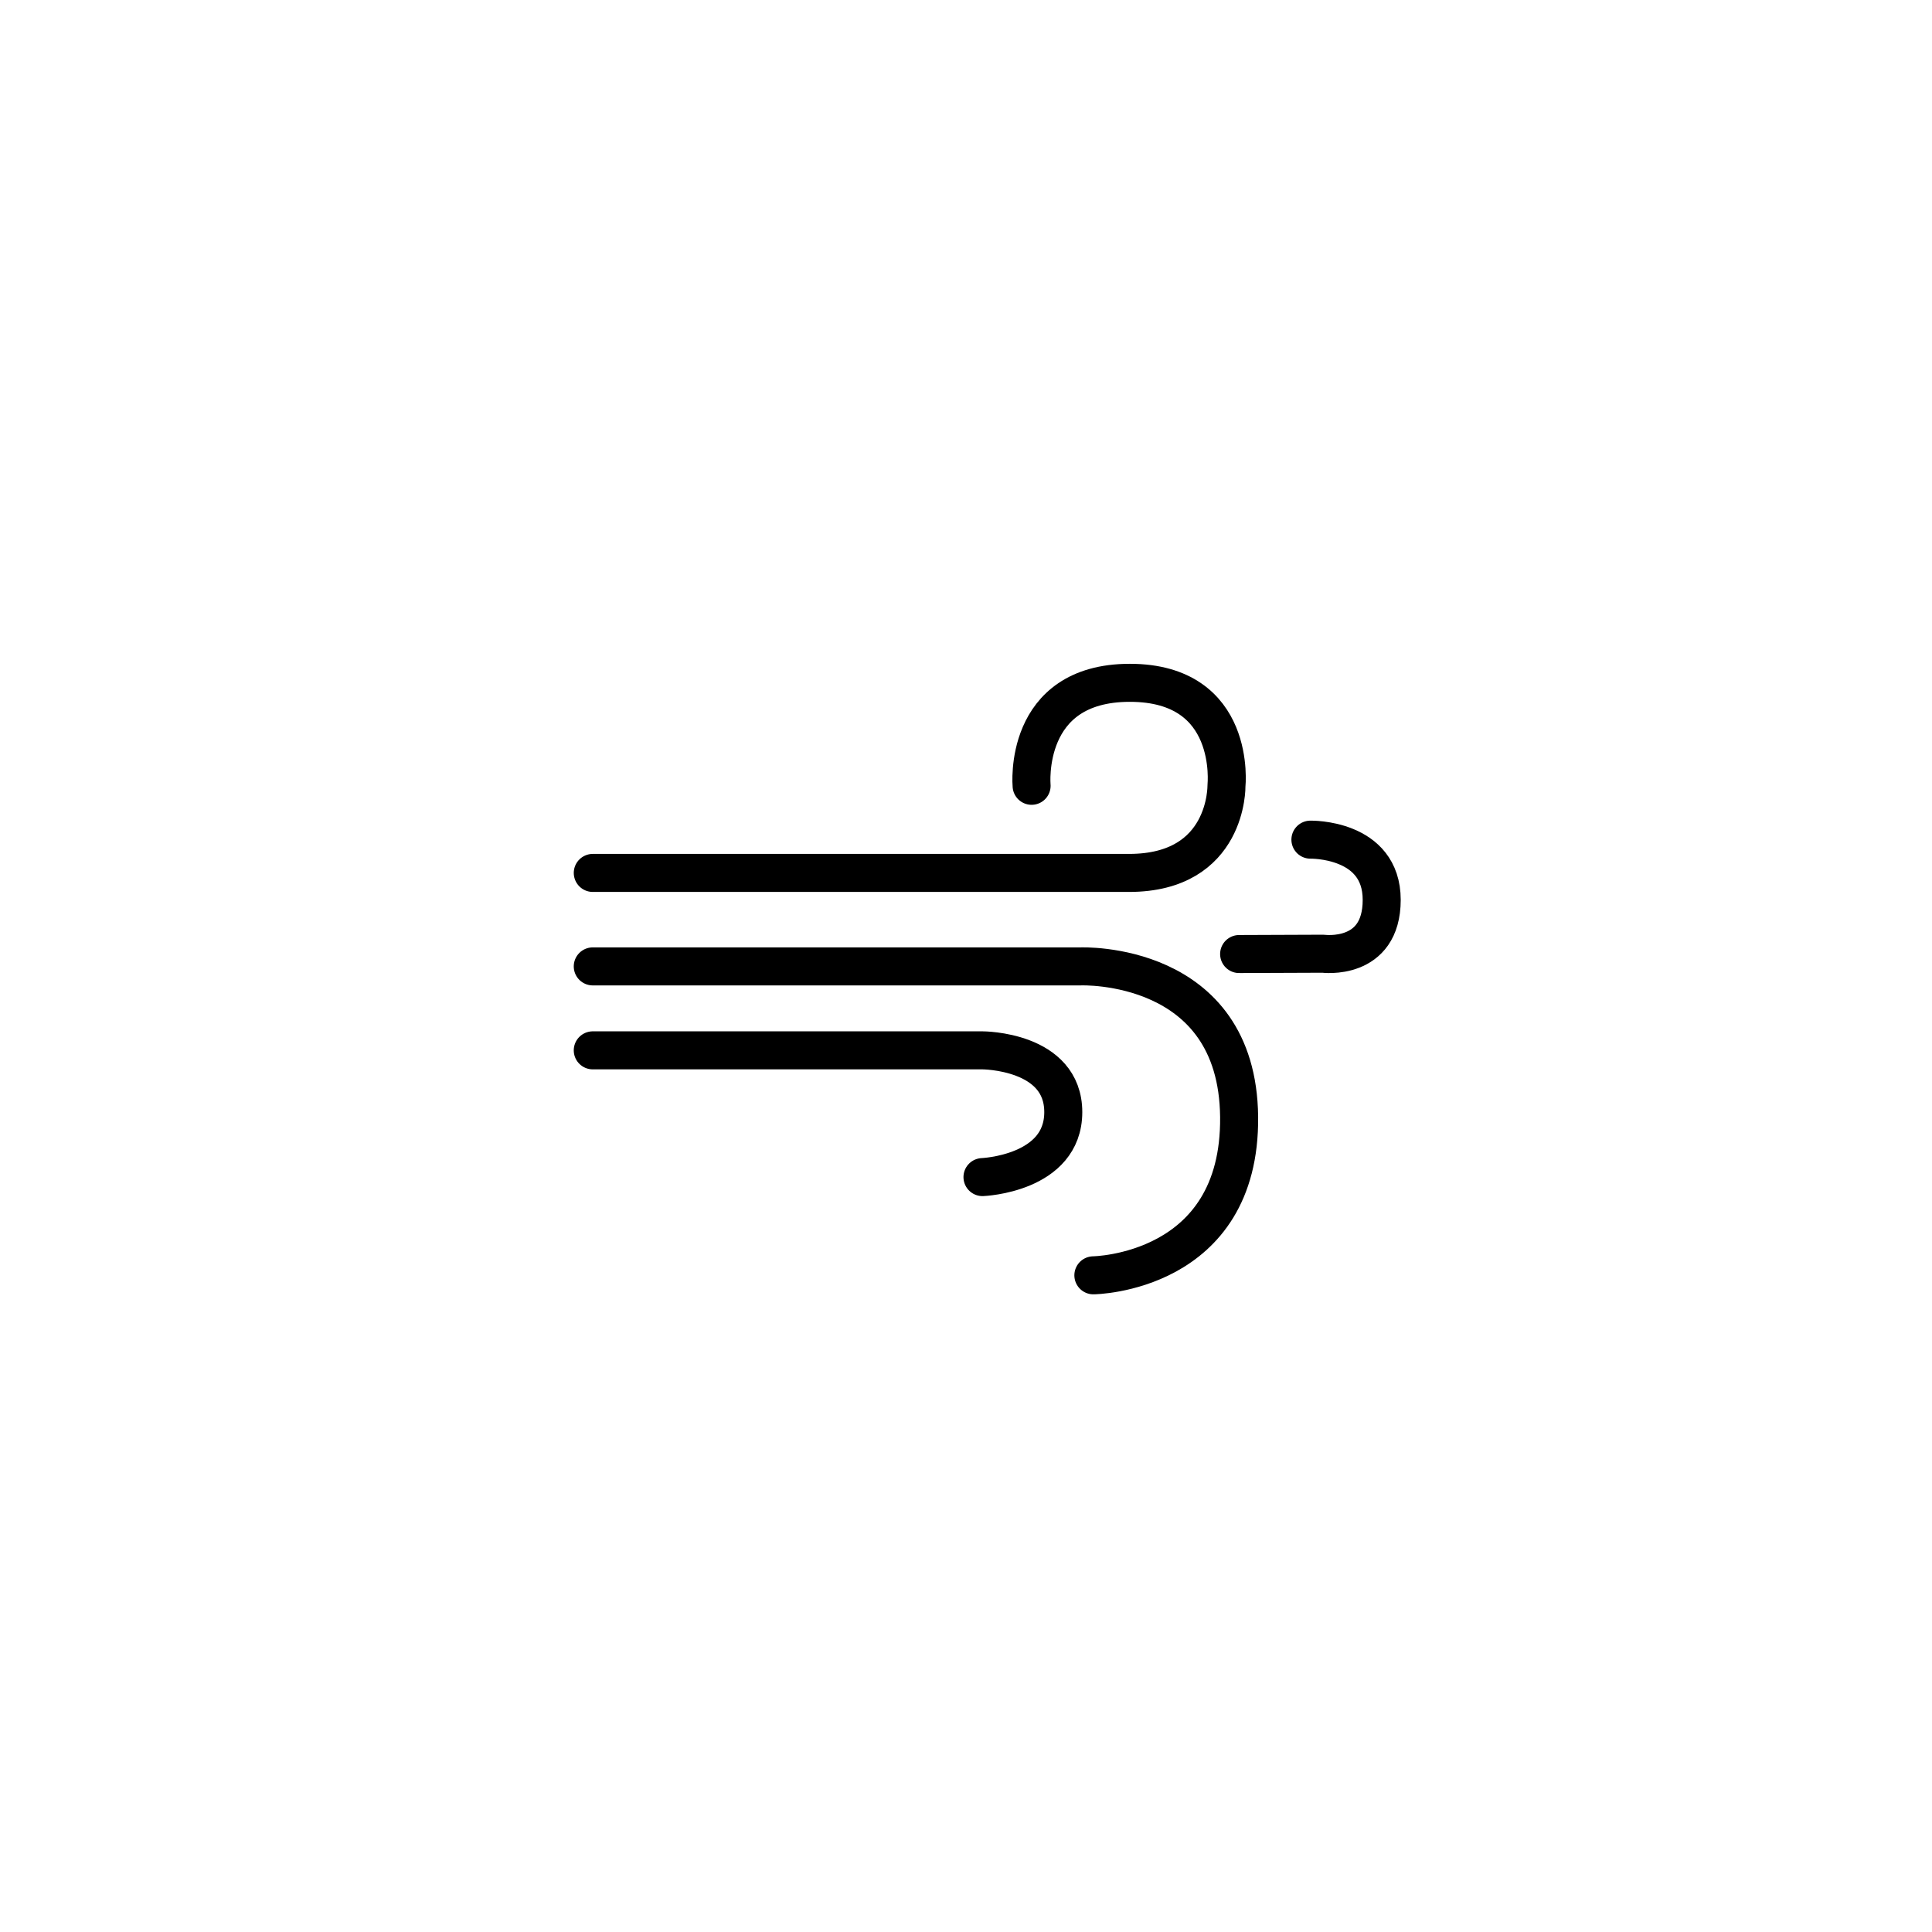 <?xml version="1.0" encoding="UTF-8"?>
<!-- Uploaded to: ICON Repo, www.iconrepo.com, Generator: ICON Repo Mixer Tools -->
<svg width="800px" height="800px" version="1.1" viewBox="144 144 512 512" xmlns="http://www.w3.org/2000/svg">
 <g fill="none" stroke="#000000" stroke-linecap="round" stroke-linejoin="round" stroke-miterlimit="10" stroke-width="2">
  <path transform="matrix(5.038 0 0 5.038 148.09 148.09)" d="m53.453 40.523s-0.5-5.417 5.167-5.417c5.667 0 5.083 5.417 5.083 5.417s0.089 4.583-5.122 4.583h-28.211"/>
  <path transform="matrix(5.038 0 0 5.038 148.09 148.09)" d="m68.119 43.356s3.75-0.083 3.75 3.167-3.083 2.833-3.083 2.833l-4.417 0.017"/>
  <path transform="matrix(5.038 0 0 5.038 148.09 148.09)" d="m30.369 50.023h25.667s8.25-0.333 8.333 7.917c0.083 8.25-7.667 8.333-7.667 8.333"/>
  <path transform="matrix(5.038 0 0 5.038 148.09 148.09)" d="m50.869 61.106s4.25-0.167 4.25-3.417c0-3.25-4.25-3.25-4.25-3.25h-20.5"/>
 </g>
</svg>